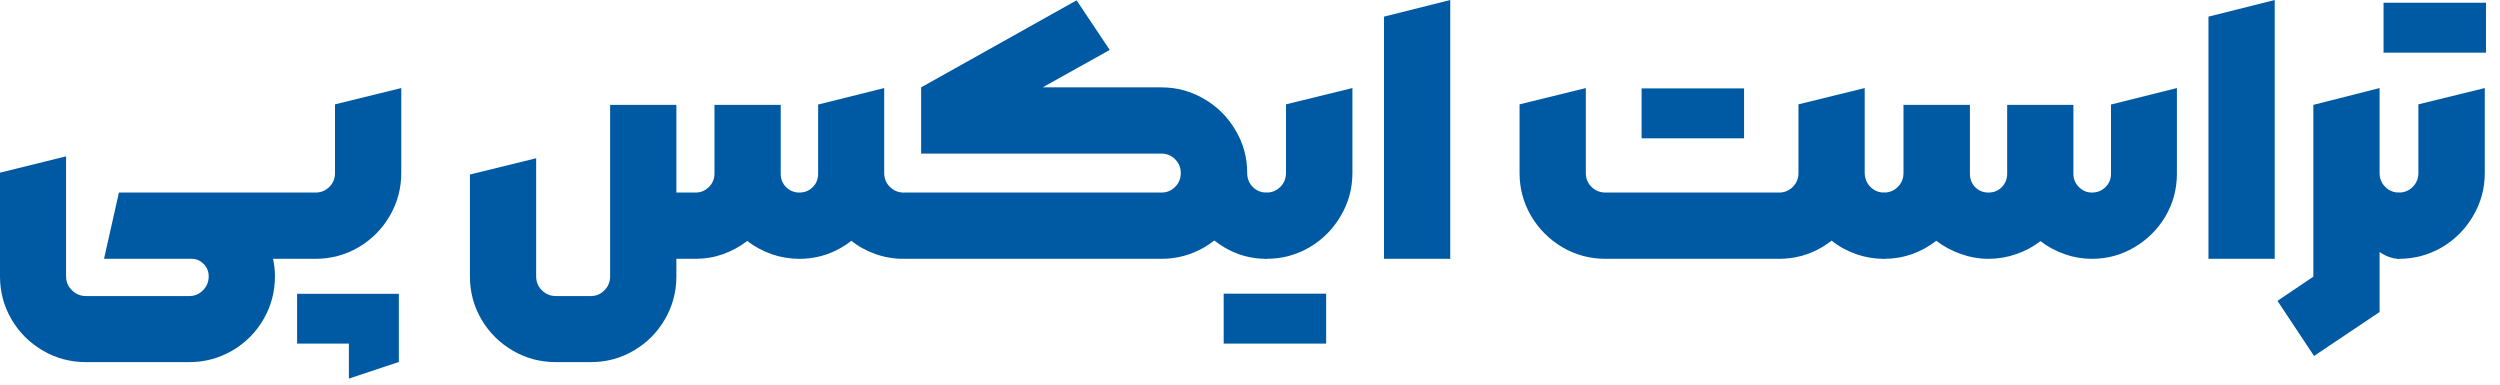 <svg xmlns="http://www.w3.org/2000/svg" width="91" height="14" viewBox="0 0 91 14" fill="none"><path d="M87.267 9.421L86.892 8.221L87.298 7.009H87.323C87.519 7.009 87.685 6.941 87.823 6.803C87.96 6.666 88.029 6.497 88.029 6.297V3.798L90.446 3.205V6.297C90.446 6.859 90.305 7.38 90.022 7.859C89.743 8.338 89.364 8.719 88.885 9.002C88.406 9.281 87.885 9.421 87.323 9.421H87.267ZM86.761 0.1H90.49V1.918H86.761V0.1Z" fill="#005AA3"></path><path d="M82.9 10.951L84.206 10.07V3.817L86.617 3.205V11.357L84.231 12.957L82.9 10.951ZM87.323 9.421C87.019 9.421 86.702 9.275 86.373 8.983C86.044 8.688 85.767 8.332 85.543 7.915C85.322 7.499 85.211 7.126 85.211 6.797L86.617 6.297C86.617 6.497 86.686 6.666 86.823 6.803C86.961 6.941 87.127 7.009 87.323 7.009L87.748 8.221L87.323 9.421Z" fill="#005AA3"></path><path d="M80.388 0.606L82.8 0V9.421H80.388V0.606Z" fill="#005AA3"></path><path d="M68.544 9.421L68.15 8.221L68.556 7.009H68.581C68.777 7.009 68.944 6.941 69.081 6.803C69.219 6.666 69.287 6.497 69.287 6.297V3.817H71.705V6.328C71.705 6.52 71.77 6.682 71.899 6.816C72.032 6.945 72.192 7.009 72.38 7.009C72.571 7.009 72.732 6.945 72.861 6.816C72.994 6.682 73.061 6.52 73.061 6.328V3.817H75.472V6.328C75.472 6.516 75.539 6.676 75.672 6.809C75.805 6.943 75.963 7.009 76.147 7.009C76.338 7.009 76.501 6.945 76.634 6.816C76.772 6.682 76.84 6.52 76.84 6.328V3.805L79.239 3.205V6.328C79.239 6.886 79.1 7.403 78.821 7.878C78.541 8.348 78.165 8.723 77.69 9.002C77.219 9.281 76.705 9.421 76.147 9.421C75.805 9.421 75.474 9.365 75.153 9.252C74.833 9.14 74.539 8.981 74.273 8.777C74.01 8.981 73.715 9.14 73.385 9.252C73.061 9.365 72.725 9.421 72.38 9.421C72.038 9.421 71.703 9.362 71.374 9.246C71.045 9.129 70.747 8.969 70.481 8.765C70.214 8.973 69.918 9.135 69.594 9.252C69.269 9.365 68.931 9.421 68.581 9.421H68.544Z" fill="#005AA3"></path><path d="M68.581 9.421C68.227 9.421 67.884 9.362 67.551 9.246C67.222 9.129 66.926 8.965 66.663 8.752L66.282 6.303L67.875 5.41V6.297C67.88 6.497 67.948 6.666 68.082 6.803C68.219 6.941 68.386 7.009 68.581 7.009L69.012 8.221L68.581 9.421ZM58.442 9.421C57.876 9.421 57.353 9.281 56.874 9.002C56.395 8.719 56.014 8.338 55.731 7.859C55.452 7.38 55.312 6.859 55.312 6.297V3.798L57.724 3.205V6.297C57.724 6.497 57.792 6.666 57.93 6.803C58.072 6.941 58.242 7.009 58.442 7.009H64.758C64.954 7.009 65.12 6.941 65.258 6.803C65.395 6.666 65.464 6.497 65.464 6.297V3.798L67.875 3.205V6.297C67.875 6.859 67.734 7.38 67.451 7.859C67.172 8.338 66.793 8.719 66.314 9.002C65.839 9.281 65.32 9.421 64.758 9.421H58.442ZM59.754 3.217H63.484V5.035H59.754V3.217Z" fill="#005AA3"></path><path d="M50.377 0.606L52.789 0V9.421H50.377V0.606Z" fill="#005AA3"></path><path d="M46.048 9.421L45.673 8.221L46.079 7.009H46.104C46.3 7.009 46.467 6.941 46.604 6.803C46.741 6.666 46.81 6.497 46.81 6.297V3.798L49.228 3.205V6.297C49.228 6.859 49.086 7.38 48.803 7.859C48.524 8.338 48.145 8.719 47.666 9.002C47.187 9.281 46.666 9.421 46.104 9.421H46.048ZM48.272 12.507H44.542V10.689H48.272V12.507Z" fill="#005AA3"></path><path d="M32.467 8.221L32.898 7.009H42.275C42.47 7.009 42.637 6.941 42.774 6.803C42.912 6.666 42.98 6.497 42.98 6.297C42.98 6.101 42.912 5.935 42.774 5.797C42.637 5.66 42.47 5.591 42.275 5.591H33.529V3.18L39.188 0.012L40.394 1.818L37.952 3.18H42.275C42.837 3.18 43.357 3.321 43.836 3.605C44.315 3.884 44.694 4.263 44.973 4.742C45.257 5.216 45.398 5.735 45.398 6.297C45.398 6.859 45.257 7.38 44.973 7.859C44.694 8.338 44.315 8.719 43.836 9.002C43.357 9.281 42.837 9.421 42.275 9.421H32.898L32.467 8.221ZM46.098 9.421C45.74 9.421 45.398 9.362 45.073 9.246C44.748 9.125 44.451 8.956 44.18 8.74L43.462 7.584L44.061 6.297H45.398C45.398 6.497 45.465 6.666 45.598 6.803C45.736 6.941 45.902 7.009 46.098 7.009L46.529 8.221L46.098 9.421Z" fill="#005AA3"></path><path d="M32.891 9.421C32.533 9.421 32.19 9.362 31.86 9.246C31.532 9.129 31.236 8.965 30.973 8.752L30.249 7.522L30.886 6.253L32.185 6.297C32.185 6.497 32.254 6.666 32.392 6.803C32.533 6.941 32.7 7.009 32.891 7.009L33.322 8.221L32.891 9.421ZM32.185 3.205V6.328C32.185 6.886 32.046 7.403 31.767 7.878C31.492 8.348 31.117 8.723 30.642 9.002C30.172 9.281 29.657 9.421 29.099 9.421C28.754 9.421 28.416 9.365 28.087 9.252C27.758 9.135 27.462 8.975 27.2 8.771C26.934 8.975 26.64 9.135 26.319 9.252C25.999 9.365 25.665 9.421 25.32 9.421H24.489V7.009H25.32C25.507 7.009 25.668 6.943 25.801 6.809C25.938 6.676 26.007 6.512 26.007 6.316V3.817H28.418V6.328C28.418 6.52 28.485 6.682 28.618 6.816C28.752 6.945 28.912 7.009 29.099 7.009C29.287 7.009 29.447 6.945 29.58 6.816C29.714 6.682 29.78 6.52 29.78 6.328V3.805L32.185 3.205ZM24.62 10.058C24.62 10.624 24.481 11.147 24.201 11.626C23.922 12.105 23.544 12.484 23.064 12.763C22.59 13.042 22.071 13.181 21.509 13.181H20.235C19.668 13.181 19.145 13.042 18.666 12.763C18.188 12.484 17.806 12.105 17.523 11.626C17.244 11.147 17.105 10.624 17.105 10.058V6.353L19.516 5.76V10.058C19.516 10.258 19.585 10.427 19.722 10.564C19.864 10.706 20.035 10.776 20.235 10.776H21.509C21.701 10.776 21.865 10.706 22.003 10.564C22.14 10.427 22.209 10.258 22.209 10.058V3.817H24.62V10.058Z" fill="#005AA3"></path><path d="M10.227 8.221L10.651 7.009H11.482C11.682 7.009 11.851 6.941 11.988 6.803C12.126 6.666 12.194 6.497 12.194 6.297V3.798L14.606 3.205V6.297C14.606 6.859 14.466 7.38 14.187 7.859C13.908 8.338 13.529 8.719 13.05 9.002C12.571 9.281 12.049 9.421 11.482 9.421H10.651L10.227 8.221ZM14.518 10.695V13.175L12.7 13.781V12.507H10.814V10.695H14.518Z" fill="#005AA3"></path><path d="M3.13 13.181C2.563 13.181 2.041 13.042 1.562 12.763C1.083 12.484 0.702 12.105 0.419 11.626C0.14 11.147 0 10.624 0 10.058V6.285L2.405 5.691V10.058C2.405 10.258 2.476 10.427 2.618 10.564C2.759 10.706 2.93 10.776 3.13 10.776H6.891C7.086 10.776 7.253 10.706 7.39 10.564C7.528 10.427 7.597 10.258 7.597 10.058C7.597 9.887 7.538 9.739 7.422 9.614C7.305 9.494 7.165 9.429 7.003 9.421H3.786L4.329 7.009H10.651L11.076 8.221L10.651 9.421H9.939C9.985 9.629 10.008 9.841 10.008 10.058C10.008 10.624 9.868 11.147 9.589 11.626C9.31 12.105 8.931 12.484 8.452 12.763C7.973 13.042 7.453 13.181 6.891 13.181H3.13Z" fill="#005AA3"></path></svg>